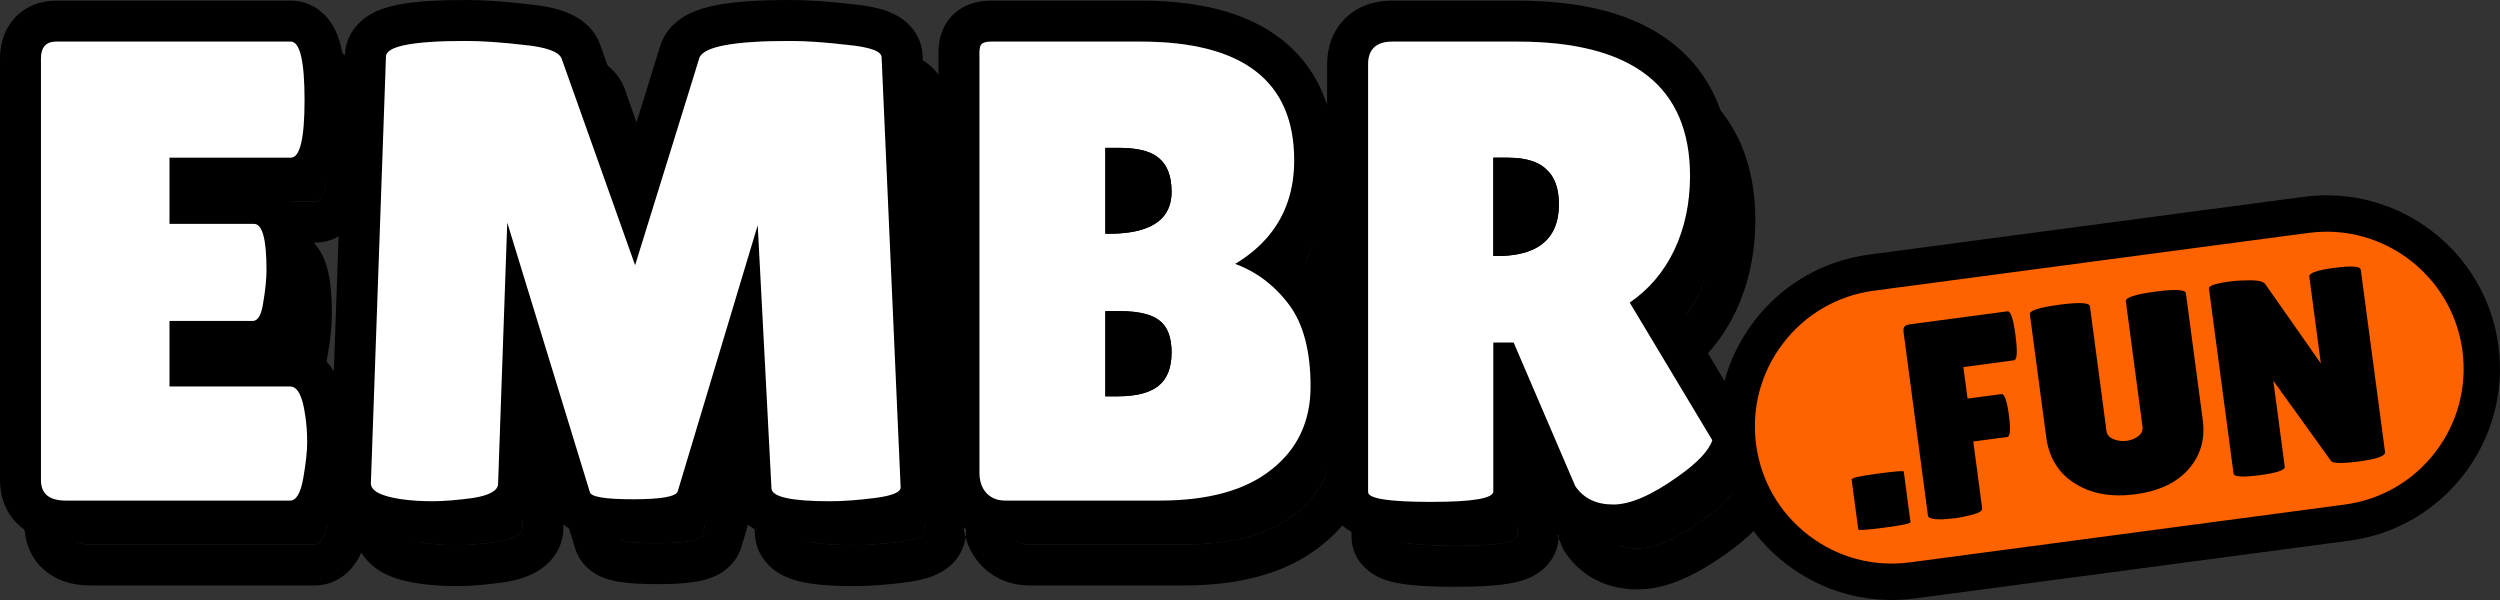 <?xml version="1.0" encoding="UTF-8"?>
<svg id="Layer_2" data-name="Layer 2" xmlns="http://www.w3.org/2000/svg" viewBox="0 0 1304.77 313.13">
  <rect x="0" y="0" width="1304.77" height="313.13" fill="#333333" stroke="none"/>
  <defs>
    <style>
      .cls-1 {
        fill: #ff6300;
      }

      .cls-2 {
        fill: #fff;
      }
    </style>
  </defs>
  <g id="Layer_1-2" data-name="Layer 1">
    <g>
      <g>
        <g>
          <path d="M924.72,241.68l-33.95-56.57c6.02-6.58,11.04-14.08,15.04-22.41l.03-.07.05-.07c6.94-14.76,10.24-30.8,10.24-47.78,0-28.3-9.34-52.8-30.73-69.48-20.38-15.88-48.45-22.05-80.65-22.05h-65.36c-7.22,0-16.62,1.69-24.18,8.84-7.79,7.37-9.87,16.92-9.87,24.52v21.29c-4.34-13.6-12.18-25.46-24.12-34.7-18.72-14.48-44.28-19.95-73.14-19.95h-78.03c-3.46,0-12.9.29-20.25,7.63-4.63,4.64-6.04,9.99-6.55,12.35-.61,2.84-.73,5.51-.73,7.56v189.16l-8.3-187.8v-.25c-.31-7.83-4.29-13.63-8.16-17.12-3.61-3.27-7.59-5.04-10.33-6.04-5.44-1.99-11.89-3.01-18.18-3.63h0c-12.18-1.44-23.09-2.2-32.61-2.2-15.14,0-28,.74-37.85,2.59-4.84.91-10.1,2.3-14.84,4.67-4.41,2.2-11.59,6.89-14.75,16.02l-.11.33-.1.33-14.5,46.74-16.79-47.22-.06-.18-.06-.17c-4.13-11-13.97-15.41-18.73-17.13-5.65-2.05-12.16-3.14-18.69-3.79-12.36-1.43-23.26-2.19-32.57-2.19-14.24,0-26.37.67-35.43,2.45-4.36.85-9.74,2.28-14.57,5.13-4.79,2.82-12.8,9.55-13.12,21.26l-.28,7.89c-.37-4.5-.95-8.64-1.81-12.3-.87-3.65-2.4-8.63-5.62-13.16-3.57-5.06-10.44-10.93-20.59-10.93H41.97c-6.66,0-15.34,2-21.92,9.44-6.14,6.94-7.34,15.18-7.34,20.84v220.03c0,8.11,2.7,17.66,11.11,24.53,7.6,6.18,16.59,7.46,23.27,7.46h117.04c12.08,0,19.3-7.95,22.54-13.45.71-1.2,1.33-2.44,1.87-3.69,3.26,5.31,8.04,8.76,11.53,10.62,5.97,3.16,12.95,4.7,19.2,5.61l.16.03.15.02c6.21.81,12.48,1.2,18.86,1.2,7.01,0,15.11-.69,24.08-1.9l.28-.04.27-.04c5.16-.84,11.18-2.27,16.5-5.22,5.48-3.02,13.64-9.78,14.43-21.66l.02-.33v-.34s.32-9.18.32-9.18l5.62,18.29.02.08c2.65,9.72,10.54,13.94,13.14,15.16,3.61,1.7,7.29,2.49,9.92,2.93,5.53.92,12.49,1.23,20.11,1.23s14.75-.34,20.49-1.35c2.78-.5,6.41-1.34,9.96-3.02,3.04-1.44,10.13-5.43,13.11-14.36l.09-.3.1-.31,6.35-21.12.74,14.15v.22c.44,9.93,6.55,16.4,11.31,19.61,4.5,3.03,9.4,4.47,12.98,5.27,7.45,1.68,16.99,2.23,27.52,2.23,7.99,0,16.79-.66,26.34-1.88,5-.64,10.55-1.66,15.41-3.65,2.4-.99,6-2.76,9.3-5.97,3.14-3.05,6.27-7.76,7.09-13.92-.29-1.04-.54-2.09-.72-3.15-.07-.3-.13-.59-.17-.89-.36-2.21-.53-4.43-.53-6.64h1.31l.3,6.59.02.47v.47c0,1.09-.08,2.14-.21,3.15,1.41,5.11,3.98,10.04,7.96,14.38l.32.35.33.32c6.91,6.92,15.73,10.03,24.7,10.03h80.76c27.9,0,52.71-5.84,71.36-20.64.04-.03.09-.07.13-.1,6.32-4.98,11.62-10.6,15.84-16.79v11.7c0,14.21,11.53,20.28,14.37,21.61,4.13,1.93,8.56,2.84,11.94,3.37,7.16,1.12,16.73,1.54,27.92,1.54s20.7-.45,27.95-1.67c3.41-.57,7.95-1.57,12.19-3.71,3.33-1.69,12.98-7.58,13.72-19.96l-.66-1.53h.71c0,.52-.02,1.03-.05,1.53l1.79,4.17.8,1.88,1.15,1.7c8.97,13.22,22.81,18.96,37.54,18.96,15.81,0,31.69-8.25,46.2-18.62.05-.03.09-.07.13-.1,10.33-7.29,21.46-16.94,25.63-29.44l3.1-9.33-5.05-8.44ZM170.98,272.53c-1.38,7.76-3.66,11.64-6.85,11.64H47.09c-8.66,0-13-3.54-13-10.61V53.53c0-5.93,2.63-8.9,7.88-8.9h122.5c4.79,0,7.19,10.16,7.19,30.46s-2.4,30.11-7.19,30.11h-63.3v34.56h44.13c4.35,0,6.5,7.99,6.5,23.96,0,4.79-.56,10.49-1.71,17.1-.9,6.39-2.74,9.59-5.46,9.59h-43.46v34.21h62.96c3.88,0,6.5,5.02,7.87,15.06l.27-.04-.27.05c.69,4.34,1.03,9,1.03,14.02s-.7,11.06-2.05,18.82ZM186.93,216.67c-3.56-5.84-10.78-13.43-22.8-13.43h-.83c1.38-1.56,2.48-3.15,3.32-4.62,2.76-4.83,3.93-10.08,4.56-14.16,1.27-7.38,2.02-14.36,2.02-20.74,0-8.47-.53-16.77-2.38-23.57-.9-3.34-2.57-8.09-6.08-12.39-.32-.39-.67-.79-1.02-1.17h.75c10.04,0,16.91-5.75,20.54-10.82,3.24-4.52,4.79-9.5,5.66-13.13.13-.53.25-1.08.36-1.63l-4.1,115.66ZM482.76,277.33c-.01,2.5-4.46,4.33-13.34,5.47-8.9,1.14-16.77,1.71-23.62,1.71-20.27,0-30.43-2.28-30.46-6.84h0s-3.86-73.94-3.86-73.94l-3.31-63.28-18.24,60.69-23.51,78.23.14.05-.14-.04c-.93,2.73-8.69,4.1-23.27,4.1s-22.13-1.25-22.59-3.76l-23.91-78-19.2-62.64-2.3,65.48-2.49,71.05c-.23,3.42-4.57,5.82-13,7.19-8.44,1.14-15.51,1.71-21.22,1.71s-10.84-.34-16.09-1.03c-10.94-1.6-16.3-4.45-16.07-8.55l7.87-222.42h-.15s.15-.01.15-.01c0-5.47,13.9-8.21,41.74-8.21,8.21,0,18.24.69,30.11,2.06h.01c11.86,1.14,18.47,3.53,19.83,7.18l26.38,74.15,11.96,33.64,10.57-34.09,22.96-74.04-.18-.06.14.04h.04c2.08-5.91,17.82-8.88,47.23-8.88,8.44,0,18.46.69,30.1,2.06h.01c11.86,1.14,17.78,3.3,17.78,6.5l9.93,224.47h.12-.12ZM676.18,268.08l.3.38-.31-.38c-13.46,10.72-32.86,16.09-58.16,16.09h-80.76c-3.88,0-7.07-1.26-9.58-3.77-2.51-2.74-3.77-6.27-3.77-10.61V50.79c0-2.51.35-4.1,1.03-4.79.9-.91,2.62-1.37,5.12-1.37h78.03c53.39,0,80.08,20.65,80.08,61.94,0,15.29-4.27,28.22-12.83,38.77-4.68,5.82-10.68,10.92-17.98,15.3,7.48,2.74,14.15,6.82,20,12.24,2.9,2.66,5.58,5.65,8.07,8.97,7.53,10.04,11.29,24.3,11.29,42.77s-6.84,32.74-20.53,43.46ZM705.34,173.11c-.87-1.4-1.82-2.76-2.82-4.09-3.02-4.04-6.31-7.75-9.85-11.11,5.6-7.12,9.85-15.06,12.67-23.74v38.94ZM906.39,252.69h-.01c-1.84,5.48-7.76,11.74-17.8,18.81-13.68,9.81-24.98,14.72-33.87,14.72s-15.51-3.19-19.84-9.58l-21.39-49.83-10.78-25.11h-10.62v77.67c0,3.66-10.83,5.48-32.51,5.48s-32.84-1.71-32.84-5.13V56.61c0-7.98,4.23-11.98,12.66-11.98h65.36c60,0,90,23.39,90,70.15,0,14.15-2.75,27.04-8.21,38.67-5.49,11.41-13.24,20.53-23.27,27.37h0s.02.04.02.04l43.09,71.82h.01Z"/>
          <path d="M906.38,252.68l-43.09-71.82-.02-.03h0c10.03-6.85,17.78-15.97,23.27-27.38,5.46-11.63,8.21-24.52,8.21-38.67,0-46.76-30-70.15-90-70.15h-65.36c-8.43,0-12.66,4-12.66,11.98v223.11c0,3.42,10.95,5.13,32.84,5.13s32.51-1.82,32.51-5.48v-77.67h10.62l10.78,25.11,21.39,49.83c4.33,6.39,10.94,9.58,19.84,9.58s20.19-4.91,33.87-14.72c10.04-7.07,15.96-13.33,17.8-18.81h.01s-.01-.01-.01-.01ZM813.48,152.79c-5.06,2.5-11.63,3.74-19.69,3.74h-1.71v-51.33h7.19c5.71,0,10.44.73,14.21,2.19,2.56.99,4.67,2.31,6.32,3.97,4.35,3.88,6.5,9.92,6.5,18.14,0,11.32-4.26,19.09-12.82,23.29Z"/>
          <path d="M696.71,224.62c0-18.47-3.76-32.73-11.29-42.77-2.49-3.32-5.17-6.31-8.07-8.97-5.85-5.42-12.52-9.5-20-12.24,7.3-4.38,13.3-9.48,17.98-15.3,8.56-10.55,12.83-23.48,12.83-38.77,0-41.29-26.69-61.94-80.08-61.94h-78.03c-2.5,0-4.22.46-5.12,1.37-.68.69-1.03,2.28-1.03,4.79v219c0,4.34,1.26,7.87,3.77,10.61,2.51,2.51,5.7,3.77,9.58,3.77h80.76c25.3,0,44.7-5.37,58.16-16.09l.31.38-.3-.38c13.69-10.72,20.53-25.21,20.53-43.46ZM617.31,224.28c-1.73,1.39-3.83,2.51-6.32,3.37-4.06,1.41-9.15,2.11-15.22,2.11h-6.17v-44.49h7.19c5.69,0,10.42.54,14.2,1.62,2.73.78,4.96,1.84,6.68,3.17,4.33,3.2,6.49,8.79,6.49,16.77s-2.27,13.8-6.85,17.45ZM610.99,141.95c-5.08,1.97-11.65,2.95-19.68,2.95h-1.71v-44.83h7.19c5.69,0,10.42.61,14.2,1.85,2.73.88,4.96,2.08,6.68,3.62,4.33,3.65,6.49,9.47,6.49,17.46,0,9.25-4.39,15.56-13.17,18.95Z"/>
          <path d="M482.88,277.32h-.12c-.01,2.51-4.46,4.34-13.34,5.48-8.9,1.14-16.77,1.71-23.62,1.71-20.27,0-30.43-2.28-30.46-6.84h0s-3.86-73.94-3.86-73.94l-3.31-63.28-18.24,60.69-23.51,78.23.14.05-.14-.04c-.93,2.73-8.69,4.1-23.27,4.1s-22.13-1.25-22.59-3.76l-23.91-78-19.2-62.64-2.3,65.48-2.49,71.05c-.23,3.42-4.57,5.82-13,7.19-8.44,1.14-15.51,1.71-21.22,1.71s-10.84-.34-16.09-1.03c-10.94-1.6-16.3-4.45-16.07-8.55l7.87-222.42h-.15s.15-.01.15-.01c0-5.47,13.9-8.21,41.74-8.21,8.21,0,18.24.69,30.11,2.06h.01c11.86,1.14,18.47,3.53,19.83,7.18l26.38,74.15,11.96,33.64,10.57-34.09,22.96-74.04-.18-.06.14.04h.04c2.08-5.91,17.82-8.88,47.23-8.88,8.44,0,18.46.69,30.1,2.06h.01c11.86,1.14,17.78,3.3,17.78,6.5l9.93,224.47h.12Z"/>
          <path d="M173.03,253.71c0,4.79-.7,11.06-2.05,18.82-1.38,7.76-3.66,11.64-6.85,11.64H47.09c-8.66,0-13-3.54-13-10.61V53.53c0-5.93,2.63-8.9,7.88-8.9h122.5c4.79,0,7.19,10.16,7.19,30.46s-2.4,30.11-7.19,30.11h-63.3v34.56h44.13c4.35,0,6.5,7.99,6.5,23.96,0,4.79-.56,10.49-1.71,17.1-.9,6.39-2.74,9.59-5.46,9.59h-43.46v34.21h62.96c3.88,0,6.5,5.02,7.87,15.06l.27-.04-.27.05c.69,4.34,1.03,9,1.03,14.02Z"/>
          <path d="M819.8,111.36c-1.65-1.66-3.76-2.98-6.32-3.97-3.77-1.46-8.5-2.19-14.21-2.19h-7.19v51.33h1.71c8.06,0,14.63-1.24,19.69-3.74,8.56-4.2,12.82-11.97,12.82-23.29,0-8.22-2.15-14.26-6.5-18.14ZM805.57,127.27l-.03.03s-.04-.04-.05-.06h-.01s-.02-.01-.03-.01c-.18-.06-.41-.12-.68-.18-.08-.59-.19-.91-.22-1.01.03.05.11.18.22.36.11.17.25.35.42.53.16.14.31.24.41.3.08.05.13.08.17.11-.04-.02-.1-.04-.2-.07Z"/>
          <path d="M617.67,190.06c-1.72-1.33-3.95-2.39-6.68-3.17-3.78-1.08-8.51-1.62-14.2-1.62h-7.19v44.49h6.17c6.07,0,11.16-.7,15.22-2.11,2.49-.86,4.59-1.98,6.32-3.37,4.58-3.65,6.85-9.46,6.85-17.45s-2.16-13.57-6.49-16.77ZM604.55,206.94s-.09-.07-.13-.11h.21l-.08.11Z"/>
          <path d="M617.67,105.54c-1.72-1.54-3.95-2.74-6.68-3.62-3.78-1.24-8.51-1.85-14.2-1.85h-7.19v44.83h1.71c8.03,0,14.6-.98,19.68-2.95,8.78-3.39,13.17-9.7,13.17-18.95,0-7.99-2.16-13.81-6.49-17.46ZM603.83,121.84s-.02-.01-.03-.01l-.02-.03c.05-.03.11-.06.15-.08.04-.02.08-.04.1-.05-.05.04-.11.09-.2.17Z"/>
        </g>
        <g>
          <path d="M912.01,218.77l-33.95-56.57c6.02-6.58,11.04-14.08,15.04-22.41l.03-.07.05-.07c6.94-14.76,10.24-30.8,10.24-47.78,0-28.3-9.34-52.8-30.73-69.48C852.31,6.51,824.24.34,792.04.34h-65.36c-7.22,0-16.62,1.69-24.18,8.84-7.79,7.37-9.87,16.92-9.87,24.52v21.29c-4.34-13.6-12.18-25.46-24.12-34.7C649.79,5.81,624.23.34,595.37.34h-78.03c-3.46,0-12.9.29-20.25,7.63-4.63,4.64-6.04,9.99-6.55,12.35-.61,2.84-.73,5.51-.73,7.56v189.16l-8.3-187.8v-.25c-.31-7.83-4.29-13.63-8.16-17.12-3.61-3.27-7.59-5.04-10.33-6.04-5.44-1.99-11.89-3.01-18.18-3.63h0c-12.18-1.44-23.09-2.2-32.61-2.2-15.14,0-28,.74-37.85,2.59-4.84.91-10.1,2.3-14.84,4.67-4.41,2.2-11.59,6.89-14.75,16.02l-.11.33-.1.33-14.5,46.74-16.79-47.22-.06-.18-.06-.17c-4.13-11-13.97-15.41-18.73-17.13-5.65-2.05-12.16-3.14-18.69-3.79-12.36-1.43-23.26-2.19-32.57-2.19-14.24,0-26.37.67-35.43,2.45-4.36.85-9.74,2.28-14.57,5.13-4.79,2.82-12.8,9.55-13.12,21.26l-.28,7.89c-.37-4.5-.95-8.64-1.81-12.3-.87-3.65-2.4-8.63-5.62-13.16-3.57-5.06-10.44-10.93-20.59-10.93H29.26C22.6.34,13.92,2.34,7.34,9.78,1.2,16.72,0,24.96,0,30.62v220.03c0,8.11,2.7,17.66,11.11,24.53,7.6,6.18,16.59,7.46,23.27,7.46h117.04c12.08,0,19.3-7.95,22.54-13.45.71-1.2,1.33-2.44,1.87-3.69,3.26,5.31,8.04,8.76,11.53,10.62,5.97,3.16,12.95,4.7,19.2,5.61l.16.03.15.02c6.21.81,12.48,1.2,18.86,1.2,7.01,0,15.11-.69,24.08-1.9l.28-.04.27-.04c5.16-.84,11.18-2.27,16.5-5.22,5.48-3.02,13.64-9.78,14.43-21.66l.02-.33v-.34s.32-9.18.32-9.18l5.62,18.29.02.08c2.65,9.72,10.54,13.94,13.14,15.16,3.61,1.7,7.29,2.49,9.92,2.93,5.53.92,12.49,1.23,20.11,1.23s14.75-.34,20.49-1.35c2.78-.5,6.41-1.34,9.96-3.02,3.04-1.44,10.13-5.43,13.11-14.36l.09-.3.1-.31,6.35-21.12.74,14.15v.22c.44,9.93,6.55,16.4,11.31,19.61,4.5,3.03,9.4,4.47,12.98,5.27,7.45,1.68,16.99,2.23,27.52,2.23,7.99,0,16.79-.66,26.34-1.88,5-.64,10.55-1.66,15.41-3.65,2.4-.99,6-2.76,9.3-5.97,3.14-3.05,6.27-7.76,7.09-13.92-.29-1.04-.54-2.09-.72-3.15-.07-.3-.13-.59-.17-.89-.36-2.21-.53-4.43-.53-6.64h1.31l.3,6.59.02.47v.47c0,1.09-.08,2.14-.21,3.15,1.41,5.11,3.98,10.04,7.96,14.38l.32.35.33.32c6.91,6.92,15.73,10.03,24.7,10.03h80.76c27.9,0,52.71-5.84,71.36-20.64.04-.03.09-.07.13-.1,6.32-4.98,11.62-10.6,15.84-16.79v11.7c0,14.21,11.53,20.28,14.37,21.61,4.13,1.93,8.56,2.84,11.94,3.37,7.16,1.12,16.73,1.54,27.92,1.54s20.7-.45,27.95-1.67c3.41-.57,7.95-1.57,12.19-3.71,3.33-1.69,12.98-7.58,13.72-19.96l-.66-1.53h.71c0,.52-.02,1.03-.05,1.53l1.79,4.17.8,1.88,1.15,1.7c8.97,13.22,22.81,18.96,37.54,18.96,15.81,0,31.69-8.25,46.2-18.62.05-.03.09-.07.13-.1,10.33-7.29,21.46-16.94,25.63-29.44l3.1-9.33-5.05-8.44ZM158.27,249.62c-1.38,7.76-3.66,11.64-6.85,11.64H34.38c-8.66,0-13-3.54-13-10.61V30.62c0-5.93,2.63-8.9,7.88-8.9h122.5c4.79,0,7.19,10.16,7.19,30.46s-2.4,30.11-7.19,30.11h-63.3v34.56h44.13c4.35,0,6.5,7.99,6.5,23.96,0,4.79-.56,10.49-1.71,17.1-.9,6.39-2.74,9.59-5.46,9.59h-43.46v34.21h62.96c3.88,0,6.5,5.02,7.87,15.06l.27-.04-.27.05c.69,4.34,1.03,9,1.03,14.02s-.7,11.06-2.05,18.82ZM174.22,193.76c-3.56-5.84-10.78-13.43-22.8-13.43h-.83c1.38-1.56,2.48-3.15,3.32-4.62,2.76-4.83,3.93-10.08,4.56-14.16,1.27-7.38,2.02-14.36,2.02-20.74,0-8.47-.53-16.77-2.38-23.57-.9-3.34-2.57-8.09-6.08-12.39-.32-.39-.67-.79-1.02-1.17h.75c10.04,0,16.91-5.75,20.54-10.82,3.24-4.52,4.79-9.5,5.66-13.13.13-.53.25-1.08.36-1.63l-4.1,115.66ZM470.05,254.42c-.01,2.5-4.46,4.33-13.34,5.47-8.9,1.14-16.77,1.71-23.62,1.71-20.27,0-30.43-2.28-30.46-6.84h0s-3.86-73.94-3.86-73.94l-3.31-63.28-18.24,60.69-23.51,78.23.14.05-.14-.04c-.93,2.73-8.69,4.1-23.27,4.1s-22.13-1.25-22.59-3.76l-23.91-78-19.2-62.64-2.3,65.48-2.49,71.05c-.23,3.42-4.57,5.82-13,7.19-8.44,1.14-15.51,1.71-21.22,1.71s-10.84-.34-16.09-1.03c-10.94-1.6-16.3-4.45-16.07-8.55l7.87-222.42h-.15s.15-.01.15-.01c0-5.47,13.9-8.21,41.74-8.21,8.21,0,18.24.69,30.11,2.06h.01c11.86,1.14,18.47,3.53,19.83,7.18l26.38,74.15,11.96,33.64,10.57-34.09,22.96-74.04-.18-.06.14.04h.04c2.08-5.91,17.82-8.88,47.23-8.88,8.44,0,18.46.69,30.1,2.06h.01c11.86,1.14,17.78,3.3,17.78,6.5l9.93,224.47h.12-.12ZM663.47,245.17l.3.38-.31-.38c-13.46,10.72-32.86,16.09-58.16,16.09h-80.76c-3.88,0-7.07-1.26-9.58-3.77-2.51-2.74-3.77-6.27-3.77-10.61V27.88c0-2.51.35-4.1,1.03-4.79.9-.91,2.62-1.37,5.12-1.37h78.03c53.39,0,80.08,20.65,80.08,61.94,0,15.29-4.27,28.22-12.83,38.77-4.68,5.82-10.68,10.92-17.98,15.3,7.48,2.74,14.15,6.82,20,12.24,2.9,2.66,5.58,5.65,8.07,8.97,7.53,10.04,11.29,24.3,11.29,42.77s-6.84,32.74-20.53,43.46ZM692.63,150.2c-.87-1.4-1.82-2.76-2.82-4.09-3.02-4.04-6.31-7.75-9.85-11.11,5.6-7.12,9.85-15.06,12.67-23.74v38.94ZM893.68,229.78h-.01c-1.84,5.48-7.76,11.74-17.8,18.81-13.68,9.81-24.98,14.72-33.87,14.72s-15.51-3.19-19.84-9.58l-21.39-49.83-10.78-25.11h-10.62v77.67c0,3.66-10.83,5.48-32.51,5.48s-32.84-1.71-32.84-5.13V33.7c0-7.98,4.23-11.98,12.66-11.98h65.36c60,0,90,23.39,90,70.15,0,14.15-2.75,27.04-8.21,38.67-5.49,11.41-13.24,20.53-23.27,27.37h0s.02.04.02.04l43.09,71.82h.01Z"/>
          <path class="cls-2" d="M893.67,229.77l-43.09-71.82-.02-.03h0c10.03-6.85,17.78-15.97,23.27-27.38,5.46-11.63,8.21-24.52,8.21-38.67,0-46.76-30-70.15-90-70.15h-65.36c-8.43,0-12.66,4-12.66,11.98v223.11c0,3.42,10.95,5.13,32.84,5.13s32.51-1.82,32.51-5.48v-77.67h10.62l10.78,25.11,21.39,49.83c4.33,6.39,10.94,9.58,19.84,9.58s20.19-4.91,33.87-14.72c10.04-7.07,15.96-13.33,17.8-18.81h.01s-.01-.01-.01-.01ZM800.77,129.88c-5.06,2.5-11.63,3.74-19.69,3.74h-1.71v-51.33h7.19c5.71,0,10.44.73,14.21,2.19,2.56.99,4.67,2.31,6.32,3.97,4.35,3.88,6.5,9.92,6.5,18.14,0,11.32-4.26,19.09-12.82,23.29Z"/>
          <path class="cls-2" d="M684,201.71c0-18.47-3.76-32.73-11.29-42.77-2.49-3.32-5.17-6.31-8.07-8.97-5.85-5.42-12.52-9.5-20-12.24,7.3-4.38,13.3-9.48,17.98-15.3,8.56-10.55,12.83-23.48,12.83-38.77,0-41.29-26.69-61.94-80.08-61.94h-78.03c-2.5,0-4.22.46-5.12,1.37-.68.69-1.03,2.28-1.03,4.79v219c0,4.34,1.26,7.87,3.77,10.61,2.51,2.51,5.7,3.77,9.58,3.77h80.76c25.3,0,44.7-5.37,58.16-16.09l.31.38-.3-.38c13.69-10.72,20.53-25.21,20.53-43.46ZM604.6,201.37c-1.73,1.39-3.83,2.51-6.32,3.37-4.06,1.41-9.15,2.11-15.22,2.11h-6.17v-44.49h7.19c5.69,0,10.42.54,14.2,1.62,2.73.78,4.96,1.84,6.68,3.17,4.33,3.2,6.49,8.79,6.49,16.77s-2.27,13.8-6.85,17.45ZM598.28,119.04c-5.08,1.97-11.65,2.95-19.68,2.95h-1.71v-44.83h7.19c5.69,0,10.42.61,14.2,1.85,2.73.88,4.96,2.08,6.68,3.62,4.33,3.65,6.49,9.47,6.49,17.46,0,9.25-4.39,15.56-13.17,18.95Z"/>
          <path class="cls-2" d="M470.17,254.41h-.12c-.01,2.51-4.46,4.34-13.34,5.48-8.9,1.14-16.77,1.71-23.62,1.71-20.27,0-30.43-2.28-30.46-6.84h0s-3.86-73.94-3.86-73.94l-3.31-63.28-18.24,60.69-23.51,78.23.14.05-.14-.04c-.93,2.73-8.69,4.1-23.27,4.1s-22.13-1.25-22.59-3.76l-23.91-78-19.2-62.64-2.3,65.48-2.49,71.05c-.23,3.42-4.57,5.82-13,7.19-8.44,1.14-15.51,1.71-21.22,1.71s-10.84-.34-16.09-1.03c-10.94-1.6-16.3-4.45-16.07-8.55l7.87-222.42h-.15s.15-.01.15-.01c0-5.47,13.9-8.21,41.74-8.21,8.21,0,18.24.69,30.11,2.06h.01c11.86,1.14,18.47,3.53,19.83,7.18l26.38,74.15,11.96,33.64,10.57-34.09,22.96-74.04-.18-.06.14.04h.04c2.08-5.91,17.82-8.88,47.23-8.88,8.44,0,18.46.69,30.1,2.06h.01c11.86,1.14,17.78,3.3,17.78,6.5l9.93,224.47h.12Z"/>
          <path class="cls-2" d="M160.32,230.8c0,4.79-.7,11.06-2.05,18.82-1.38,7.76-3.66,11.64-6.85,11.64H34.38c-8.66,0-13-3.54-13-10.61V30.62c0-5.93,2.63-8.9,7.88-8.9h122.5c4.79,0,7.19,10.16,7.19,30.46s-2.4,30.11-7.19,30.11h-63.3v34.56h44.13c4.35,0,6.5,7.99,6.5,23.96,0,4.79-.56,10.49-1.71,17.1-.9,6.39-2.74,9.59-5.46,9.59h-43.46v34.21h62.96c3.88,0,6.5,5.02,7.87,15.06l.27-.04-.27.05c.69,4.34,1.03,9,1.03,14.02Z"/>
          <path d="M807.09,88.45c-1.65-1.66-3.76-2.98-6.32-3.97-3.77-1.46-8.5-2.19-14.21-2.19h-7.19v51.33h1.71c8.06,0,14.63-1.24,19.69-3.74,8.56-4.2,12.82-11.97,12.82-23.29,0-8.22-2.15-14.26-6.5-18.14ZM792.86,104.36l-.03.03s-.04-.04-.05-.06h-.01s-.02-.01-.03-.01c-.18-.06-.41-.12-.68-.18-.08-.59-.19-.91-.22-1.01.03.05.11.18.22.36.11.17.25.35.42.53.16.14.31.24.41.3.08.05.13.08.17.11-.04-.02-.1-.04-.2-.07Z"/>
          <path d="M604.96,167.15c-1.72-1.33-3.95-2.39-6.68-3.17-3.78-1.08-8.51-1.62-14.2-1.62h-7.19v44.49h6.17c6.07,0,11.16-.7,15.22-2.11,2.49-.86,4.59-1.98,6.32-3.37,4.58-3.65,6.85-9.46,6.85-17.45s-2.16-13.57-6.49-16.77ZM591.84,184.03s-.09-.07-.13-.11h.21l-.08.11Z"/>
          <path d="M604.96,82.63c-1.72-1.54-3.95-2.74-6.68-3.62-3.78-1.24-8.51-1.85-14.2-1.85h-7.19v44.83h1.71c8.03,0,14.6-.98,19.68-2.95,8.78-3.39,13.17-9.7,13.17-18.95,0-7.99-2.16-13.81-6.49-17.46ZM591.12,98.93s-.02-.01-.03-.01l-.02-.03c.05-.03.11-.06.15-.08.04-.02.08-.04.1-.05-.05.04-.11.09-.2.17Z"/>
        </g>
      </g>
      <g>
        <g>
          <rect class="cls-1" x="905.4" y="126.51" width="390.86" height="162.03" rx="81.01" ry="81.01" transform="translate(-17.75 146.9) rotate(-7.57)"/>
          <path d="M987.23,313.13c-19.76,0-38.87-6.44-54.82-18.65-19.2-14.69-31.53-35.98-34.72-59.95-3.19-23.97,3.15-47.74,17.84-66.94s35.98-31.53,59.95-34.71l226.83-30.16c49.47-6.58,95.08,28.32,101.65,77.79,6.58,49.47-28.32,95.08-77.79,101.66l-226.83,30.16c-4.05.54-8.1.81-12.12.81ZM1214.3,120.92c-3.13,0-6.29.21-9.47.63l-226.83,30.16c-18.94,2.52-35.76,12.26-47.37,27.43-11.61,15.17-16.62,33.95-14.1,52.89s12.26,35.76,27.43,47.37c15.17,11.61,33.95,16.62,52.89,14.1l226.83-30.16c18.94-2.52,35.76-12.26,47.37-27.43,11.61-15.17,16.62-33.95,14.1-52.89-4.77-35.9-35.56-62.09-70.84-62.09Z"/>
        </g>
        <g>
          <path d="M997.11,272.53c.09.67-4.42,1.62-13.51,2.83-9.1,1.21-13.69,1.53-13.76.95l-3.46-26c-.12-.87,4.38-1.9,13.48-3.11,9.1-1.21,13.68-1.57,13.74-1.09l3.51,26.43Z"/>
          <path d="M1047.74,162.47c1.64-.22,3.02,3.93,4.15,12.46,1.13,8.52.88,12.89-.76,13.11l-26.43,3.51,2.19,16.47,17.62-2.34c1.64-.22,2.95,3.41,3.94,10.87s.72,11.3-.82,11.5l-17.76,2.36,4.63,34.81c.18,1.35-1.51,2.48-5.06,3.39-3.55.91-6.53,1.53-8.94,1.85l-6.83.61c-4.8.05-7.28-.6-7.46-1.95l-12.71-95.61c-.2-1.54-.03-2.59.54-3.16.56-.56,1.47-.93,2.72-1.1l50.98-6.78Z"/>
          <path d="M1109.5,157.2c-.26-1.93,4.84-3.58,15.29-4.97s15.8-1.12,16.05.81l8.81,66.29c1.31,9.82-1.14,18.3-7.35,25.45-6.2,7.15-15.49,11.54-27.86,13.19s-22.86-.22-31.46-5.59c-8.6-5.37-13.63-13.5-15.07-24.38l-8.51-63.98c-.26-1.93,4.84-3.58,15.29-4.97,10.45-1.39,15.8-1.12,16.05.81l8.66,65.14c.26,1.93,1.47,3.33,3.65,4.22,2.27.87,4.56,1.16,6.87.85s4.34-1.11,6.07-2.42c1.74-1.31,2.46-3.02,2.18-5.14l-8.68-65.28Z"/>
          <path d="M1244.76,235.93c.27,2.02-4.12,3.63-13.17,4.84s-14.06,1.13-15.02-.21l-30.11-41.86,5.97,44.92c.23,1.73-4.11,3.19-13.01,4.38-8.91,1.18-13.48.91-13.71-.82l-12.85-96.62c-.19-1.44,3.51-2.67,11.12-3.68,2.98-.4,6.51-.59,10.58-.6,4.07,0,6.63.66,7.69,1.99l29.02,41.41-6.03-45.35c-.24-1.83,4.11-3.34,13.07-4.53s13.55-.87,13.8.96l12.66,95.18Z"/>
        </g>
      </g>
    </g>
  </g>
</svg>